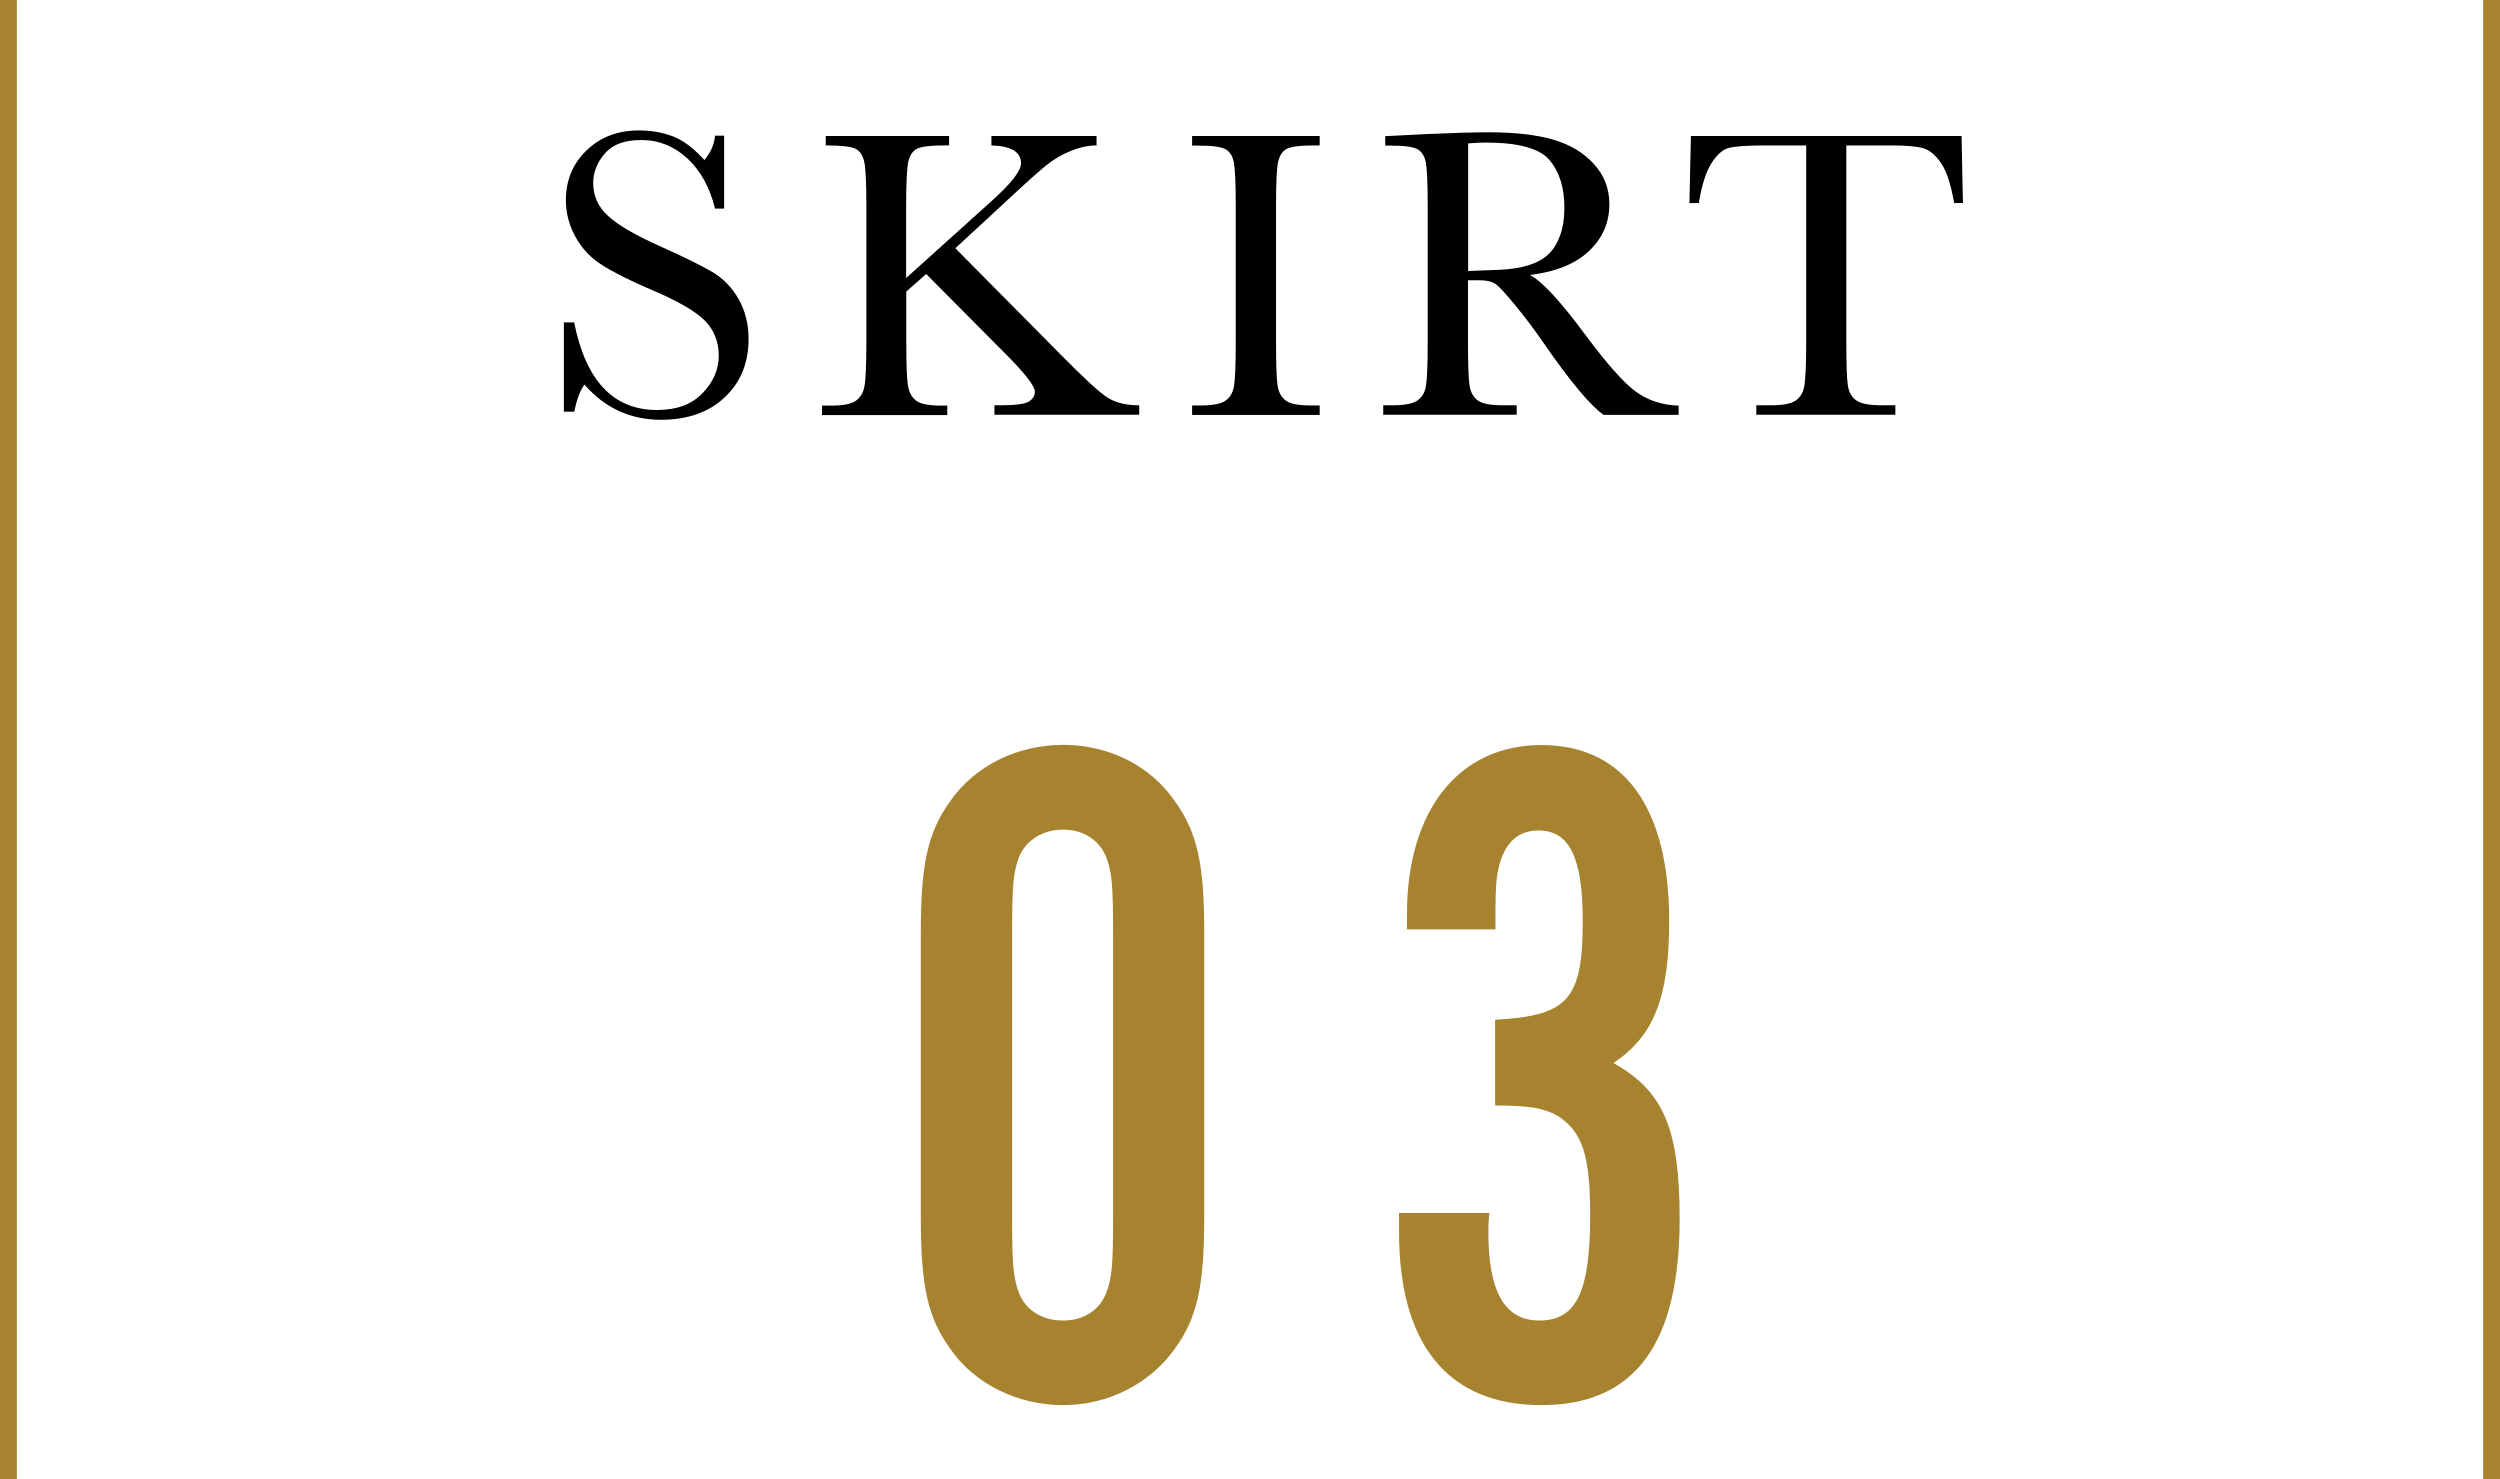 <?xml version="1.0" encoding="UTF-8"?><svg id="_レイヤー_2" xmlns="http://www.w3.org/2000/svg" viewBox="0 0 148.35 87.78"><defs><style>.cls-1{fill:#a78330;}.cls-2{fill:none;stroke:#a78330;stroke-miterlimit:10;}</style></defs><g id="design"><g><g><path d="M33.46,24.45v-5.32h.61c.69,3.47,2.33,5.2,4.92,5.2,1.16,0,2.06-.33,2.7-1,.64-.66,.96-1.41,.96-2.23s-.28-1.53-.84-2.09c-.56-.55-1.59-1.15-3.08-1.78-1.33-.57-2.33-1.07-3-1.5-.68-.43-1.2-.98-1.58-1.67-.38-.68-.57-1.41-.57-2.19,0-1.18,.41-2.16,1.23-2.95,.82-.79,1.85-1.18,3.11-1.18,.7,0,1.36,.11,1.98,.34,.62,.23,1.25,.7,1.9,1.42,.37-.45,.59-.93,.63-1.45h.54v4.33h-.54c-.31-1.26-.86-2.25-1.64-2.98-.79-.72-1.69-1.09-2.73-1.09s-1.71,.27-2.17,.8-.69,1.12-.69,1.75c0,.76,.29,1.41,.87,1.94,.57,.54,1.6,1.14,3.09,1.81,1.42,.63,2.46,1.15,3.11,1.53,.65,.39,1.17,.92,1.56,1.61s.59,1.47,.59,2.37c0,1.42-.47,2.57-1.42,3.46-.94,.89-2.21,1.33-3.78,1.33-1.82,0-3.33-.7-4.54-2.09-.27,.38-.47,.92-.6,1.61h-.61Z"/><path d="M53.78,16.49l5.05-4.55c1.17-1.05,1.76-1.8,1.76-2.25,0-.67-.59-1.03-1.76-1.06v-.56h6.24v.56c-.51,0-1.03,.12-1.54,.33-.52,.21-.99,.49-1.42,.83-.43,.34-1.23,1.06-2.41,2.16l-3.01,2.78,6.2,6.26c1.42,1.44,2.36,2.31,2.84,2.61,.48,.3,1.1,.45,1.87,.45v.56h-8.59v-.56h.33c.93,0,1.51-.08,1.73-.23,.23-.16,.34-.35,.34-.57,0-.34-.59-1.1-1.77-2.28l-4.68-4.71-1.18,1.04v3.02c0,1.3,.03,2.15,.1,2.56,.06,.4,.23,.7,.49,.9s.77,.29,1.52,.29h.32v.56h-7.43v-.56h.51c.71,0,1.2-.09,1.47-.27,.27-.18,.45-.46,.53-.84,.08-.38,.12-1.26,.12-2.64V12.2c0-1.37-.04-2.24-.13-2.61-.08-.37-.25-.63-.51-.76s-.84-.2-1.77-.2v-.56h7.32v.56h-.31c-.81,0-1.35,.07-1.6,.2-.25,.13-.42,.38-.51,.75-.08,.37-.13,1.24-.13,2.61v4.3Z"/><path d="M70.74,8.63v-.56h7.57v.56h-.35c-.81,0-1.35,.07-1.6,.2-.25,.13-.42,.38-.51,.75-.09,.37-.13,1.24-.13,2.61v8.12c0,1.3,.03,2.15,.09,2.56,.06,.4,.22,.7,.49,.9s.77,.29,1.52,.29h.49v.56h-7.57v-.56h.49c.71,0,1.2-.09,1.47-.27,.27-.18,.45-.46,.52-.84,.07-.38,.11-1.26,.11-2.64V12.2c0-1.32-.04-2.17-.11-2.55-.07-.38-.24-.65-.49-.79-.25-.15-.8-.22-1.64-.22h-.35Z"/><path d="M99.62,24.62h-4.46c-.79-.55-2-2-3.62-4.35-.52-.75-1.06-1.47-1.62-2.15s-.95-1.11-1.16-1.26c-.21-.15-.54-.23-.99-.23h-.66v3.67c0,1.3,.03,2.15,.09,2.56,.06,.4,.22,.7,.49,.9s.77,.29,1.52,.29h.79v.56h-7.92v-.56h.54c.71,0,1.2-.09,1.47-.27,.27-.18,.45-.46,.52-.84,.07-.38,.11-1.26,.11-2.64V12.2c0-1.32-.04-2.17-.11-2.55-.07-.38-.24-.65-.49-.79-.25-.15-.8-.22-1.64-.22h-.28v-.56l2.37-.12c1.58-.07,2.83-.11,3.76-.11,1.58,0,2.86,.15,3.85,.44,.99,.29,1.79,.77,2.4,1.44,.61,.67,.92,1.46,.92,2.39,0,1.08-.4,2.01-1.2,2.77-.8,.76-1.97,1.24-3.52,1.43,.69,.33,1.81,1.54,3.34,3.61,1.25,1.68,2.24,2.79,2.95,3.31,.72,.52,1.56,.8,2.54,.83v.56Zm-12.51-8.54c.61-.02,1.24-.04,1.89-.07,.65-.03,1.22-.12,1.7-.27s.87-.36,1.17-.64c.3-.28,.53-.65,.7-1.11,.17-.46,.26-1.02,.26-1.68,0-1.16-.29-2.1-.87-2.8-.58-.7-1.85-1.05-3.8-1.05-.3,0-.65,.02-1.04,.05v7.57Z"/><path d="M100.81,12.05h-.56l.09-3.98h16.06l.08,3.98h-.52c-.19-1.09-.44-1.88-.77-2.36s-.68-.78-1.05-.89c-.37-.11-1.01-.17-1.92-.17h-2.66v11.68c0,1.29,.03,2.14,.09,2.55,.06,.41,.23,.71,.5,.9s.77,.29,1.51,.29h.81v.56h-8.25v-.56h.85c.71,0,1.2-.09,1.47-.27,.27-.18,.45-.46,.52-.84,.08-.38,.12-1.26,.12-2.64V8.63h-2.45c-1.07,0-1.78,.05-2.15,.15-.37,.1-.71,.41-1.03,.92-.32,.51-.57,1.29-.74,2.34Z"/></g><g><path class="cls-1" d="M71.46,72.2c0,4.1-.4,5.99-1.77,7.87-1.48,2.05-3.93,3.31-6.61,3.31s-5.24-1.25-6.67-3.31c-1.37-1.88-1.77-3.76-1.77-7.87v-16.82c0-4.1,.4-5.99,1.77-7.87,1.43-2.05,3.93-3.31,6.67-3.31s5.19,1.25,6.61,3.31c1.37,1.88,1.77,3.76,1.77,7.87v16.82Zm-11.4,.06c0,2.74,.06,3.53,.4,4.45,.4,1.03,1.37,1.65,2.62,1.65s2.17-.63,2.57-1.65c.34-.91,.4-1.71,.4-4.45v-16.93c0-2.74-.06-3.54-.4-4.45-.4-1.03-1.37-1.65-2.57-1.65s-2.22,.63-2.62,1.65c-.34,.91-.4,1.71-.4,4.45v16.93Z"/><path class="cls-1" d="M88.73,60.51c4.33-.23,5.19-1.2,5.19-5.87,0-3.76-.8-5.36-2.62-5.36-1.37,0-2.17,.91-2.45,2.62-.11,.68-.11,1.54-.11,3.25h-5.25v-.91c0-6.16,3.08-10.03,7.98-10.03s7.58,3.71,7.58,10.43c0,4.56-.91,6.84-3.31,8.44,2.96,1.65,3.93,3.88,3.93,9.24,0,7.47-2.68,11.06-8.21,11.06s-8.44-3.59-8.44-10.26v-1.14h5.36c-.06,.51-.06,.97-.06,1.14,0,3.53,.97,5.24,3.02,5.24,2.22,0,3.02-1.71,3.02-6.27,0-3.53-.46-4.85-1.82-5.81-.86-.51-1.71-.68-3.82-.68v-5.07Z"/></g><line class="cls-2" x1=".5" x2=".5" y2="87.78"/><line class="cls-2" x1="147.85" x2="147.85" y2="87.78"/></g></g></svg>